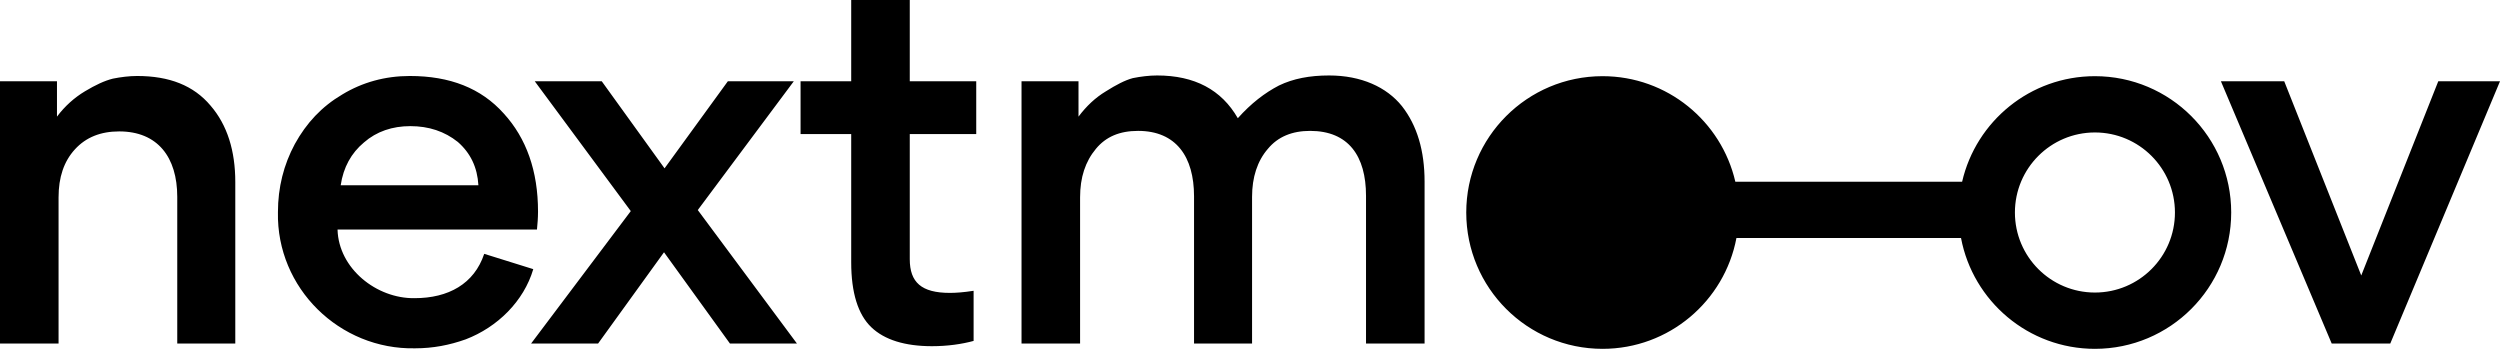 <?xml version="1.0" encoding="UTF-8"?>
<svg width="172px" height="24px" viewBox="0 0 172 24" version="1.1" xmlns="http://www.w3.org/2000/svg" xmlns:xlink="http://www.w3.org/1999/xlink">
    <!-- Generator: Sketch 50.2 (55047) - http://www.bohemiancoding.com/sketch -->
    <title>nextmoov-logo</title>
    <desc>Created with Sketch.</desc>
    <defs></defs>
    <g id="Home" stroke="none" stroke-width="1" fill="none" fill-rule="evenodd">
        <g transform="translate(-720, -3530)" fill="#000000" id="nextmoov-logo">
            <path d="M732.195,3553.637 L736.188,3553.637 L736.188,3542.526 C736.188,3540.384 735.644,3538.605 734.482,3537.262 C733.321,3535.882 731.651,3535.228 729.437,3535.228 C728.892,3535.228 728.312,3535.301 727.767,3535.41 C727.187,3535.555 726.57,3535.846 725.844,3536.281 C725.118,3536.717 724.464,3537.298 723.92,3538.024 L723.92,3535.592 L720,3535.592 L720,3553.637 L724.029,3553.637 L724.029,3543.579 C724.029,3542.2 724.392,3541.11 725.154,3540.275 C725.916,3539.44 726.933,3539.041 728.203,3539.041 C730.852,3539.041 732.195,3540.82 732.195,3543.543 L732.195,3553.637 Z M756.943,3545.794 L743.223,3545.794 C743.296,3548.481 745.909,3550.551 748.522,3550.514 C750.845,3550.514 752.624,3549.534 753.314,3547.464 L756.689,3548.517 C756.036,3550.732 754.221,3552.511 752.043,3553.346 C750.918,3553.746 749.793,3553.964 748.559,3553.964 C743.368,3554.073 739.013,3549.825 739.122,3544.596 C739.122,3542.89 739.521,3541.328 740.283,3539.912 C741.082,3538.46 742.134,3537.334 743.55,3536.499 C744.929,3535.664 746.49,3535.228 748.196,3535.228 C750.954,3535.228 753.096,3536.064 754.656,3537.806 C756.217,3539.513 757.016,3541.764 757.016,3544.56 C757.016,3544.995 756.979,3545.431 756.943,3545.794 Z M748.232,3538.678 C746.998,3538.678 745.909,3539.041 745.038,3539.803 C744.167,3540.53 743.623,3541.51 743.441,3542.744 L752.914,3542.744 C752.842,3541.51 752.37,3540.53 751.499,3539.767 C750.591,3539.041 749.502,3538.678 748.232,3538.678 Z M765.684,3547.356 L761.147,3553.637 L756.538,3553.637 L763.398,3544.523 L756.792,3535.592 L761.401,3535.592 L765.721,3541.582 L770.076,3535.592 L774.613,3535.592 L768.007,3544.451 L774.831,3553.637 L770.221,3553.637 L765.684,3547.356 Z M787.165,3535.592 L782.592,3535.592 L782.592,3530 L778.563,3530 L778.563,3535.592 L775.079,3535.592 L775.079,3539.222 L778.563,3539.222 L778.563,3548.045 C778.563,3550.151 779.035,3551.64 779.943,3552.511 C780.85,3553.383 782.266,3553.818 784.117,3553.818 C785.206,3553.818 786.185,3553.673 786.984,3553.455 L786.984,3550.006 C786.294,3550.115 785.75,3550.151 785.351,3550.151 C783.391,3550.151 782.592,3549.425 782.592,3547.828 L782.592,3539.222 L787.165,3539.222 L787.165,3535.592 Z M802.15,3553.637 L806.142,3553.637 L806.142,3543.543 C806.142,3542.2 806.505,3541.074 807.231,3540.239 C807.921,3539.404 808.901,3539.005 810.135,3539.005 C812.784,3539.005 813.982,3540.747 813.982,3543.47 L813.982,3553.637 L818.011,3553.637 L818.011,3542.49 C818.011,3540.384 817.503,3538.641 816.45,3537.298 C815.398,3535.991 813.655,3535.192 811.441,3535.192 C810.098,3535.192 808.973,3535.41 807.993,3535.882 C807.013,3536.39 806.07,3537.116 805.162,3538.133 C804.037,3536.172 802.186,3535.192 799.609,3535.192 C799.064,3535.192 798.484,3535.265 797.939,3535.374 C797.395,3535.519 796.778,3535.846 796.088,3536.281 C795.362,3536.717 794.745,3537.298 794.201,3538.024 L794.201,3535.592 L790.281,3535.592 L790.281,3553.637 L794.31,3553.637 L794.31,3543.579 C794.31,3542.2 794.673,3541.11 795.399,3540.239 C796.088,3539.404 797.032,3539.005 798.302,3539.005 C800.916,3539.005 802.15,3540.784 802.15,3543.507 L802.15,3553.637 Z M839.391,3542.502 L854.994,3542.502 C855.954,3538.342 859.68,3535.241 864.131,3535.241 C869.309,3535.241 873.507,3539.44 873.507,3544.62 C873.507,3549.801 869.309,3554 864.131,3554 C859.552,3554 855.74,3550.717 854.918,3546.375 L839.467,3546.375 C838.646,3550.717 834.834,3554 830.255,3554 C825.076,3554 820.878,3549.801 820.878,3544.62 C820.878,3539.44 825.076,3535.241 830.255,3535.241 C834.705,3535.241 838.431,3538.342 839.391,3542.502 Z M884.45,3553.637 L880.422,3553.637 L872.799,3535.592 L877.155,3535.592 L882.454,3548.953 L887.753,3535.592 L892,3535.592 L884.45,3553.637 Z M864.131,3550.127 C867.171,3550.127 869.636,3547.662 869.636,3544.62 C869.636,3541.579 867.171,3539.113 864.131,3539.113 C861.091,3539.113 858.626,3541.579 858.626,3544.62 C858.626,3547.662 861.091,3550.127 864.131,3550.127 Z"></path>
        </g>
    </g>
</svg>